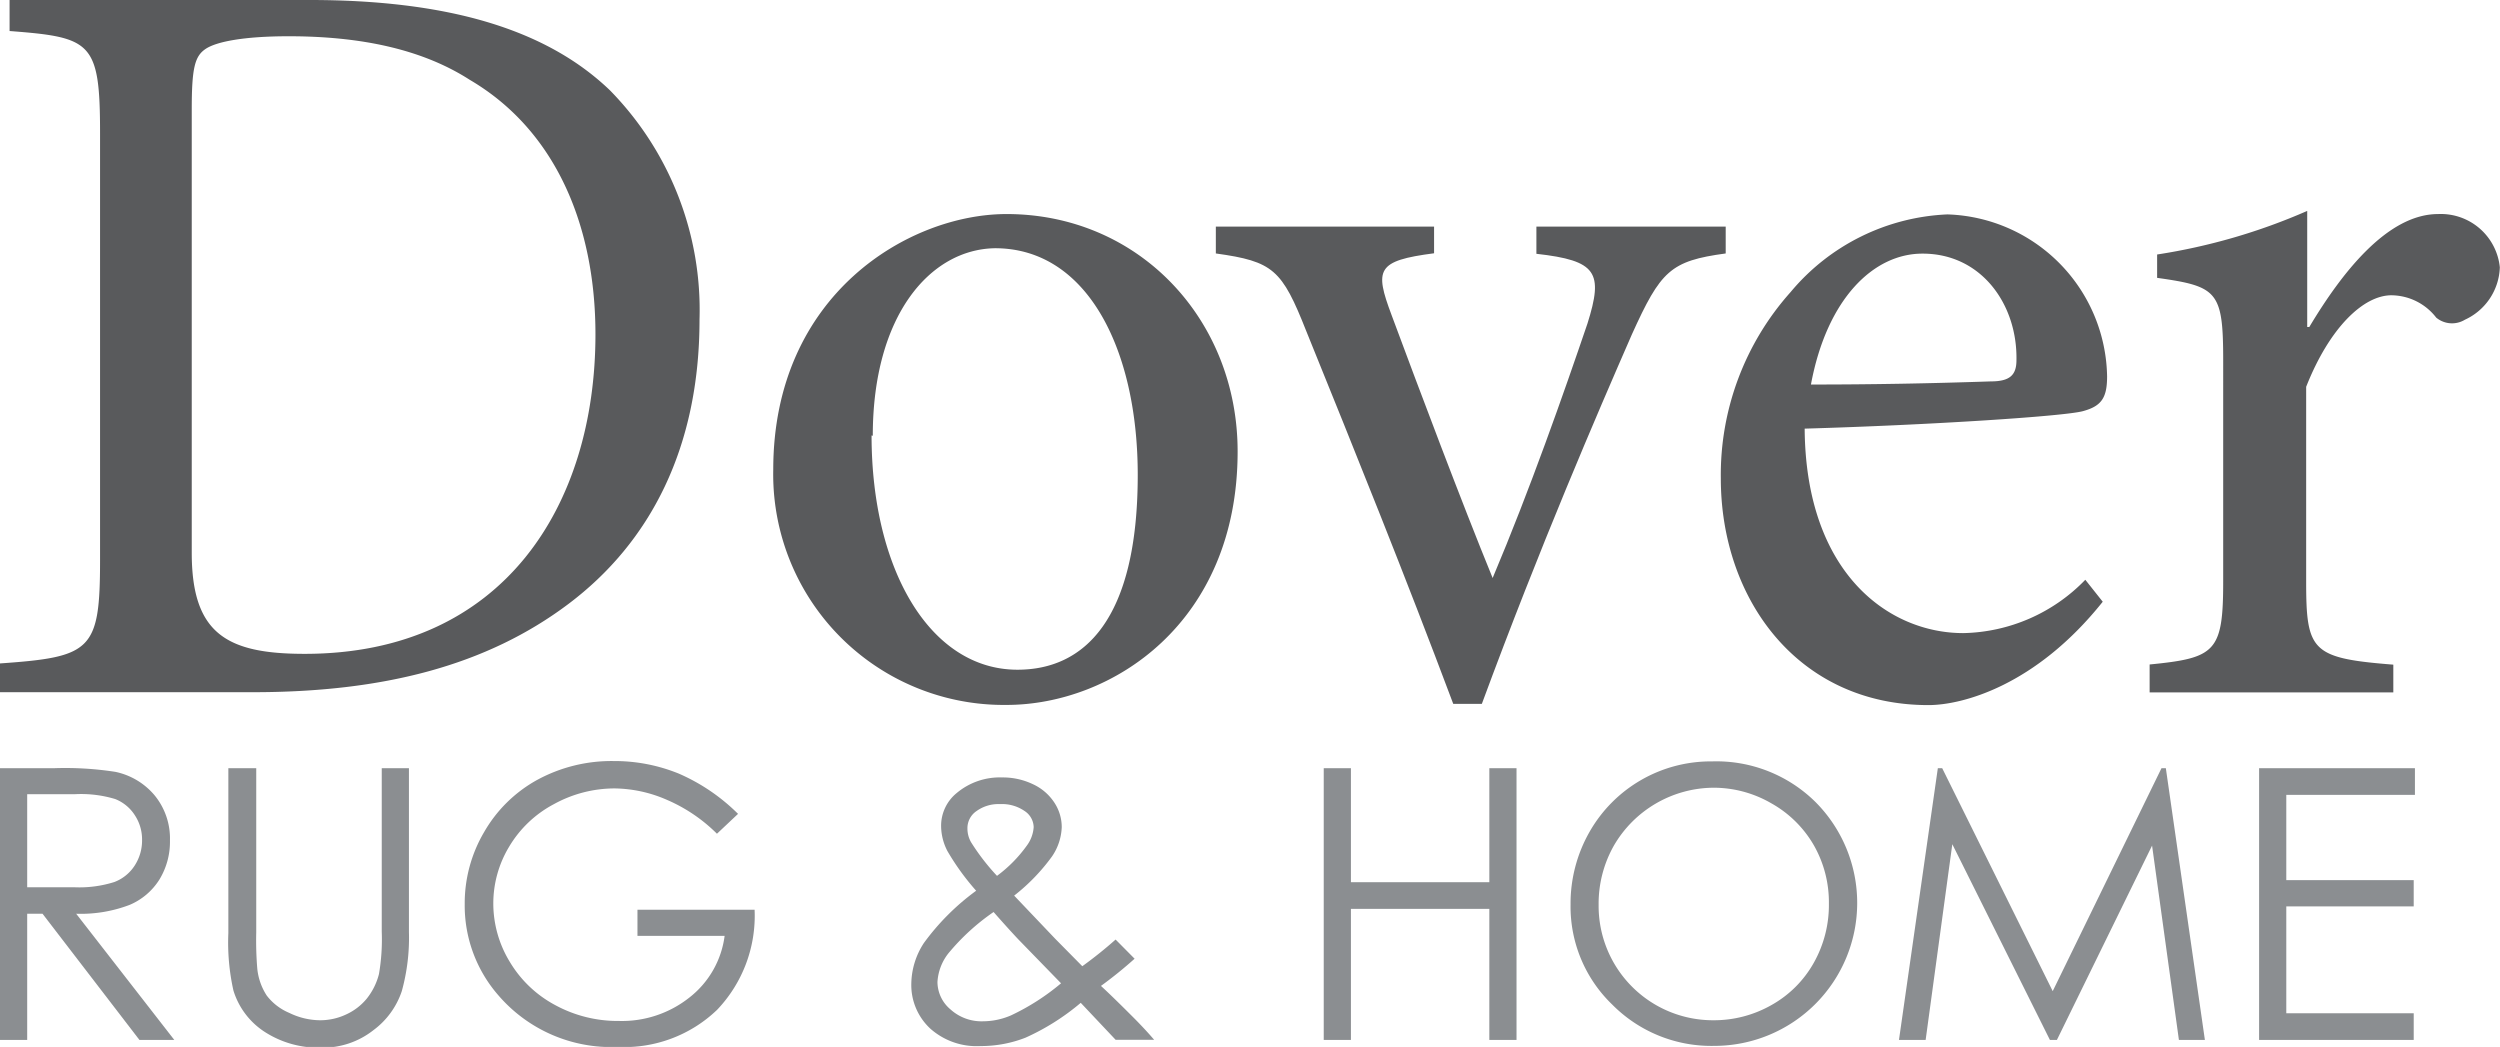<svg id="Layer_1" data-name="Layer 1" xmlns="http://www.w3.org/2000/svg" viewBox="0 0 143.42 60.06"><defs><style>.cls-1{fill:#595a5c;}.cls-2{fill:#8b8e91;}</style></defs><title>doverlogo</title><path class="cls-1" d="M17.75,0C25.51,0,31.26,1.59,35,5.19a18,18,0,0,1,5.13,13.14c0,7.33-2.81,12.77-7.51,16.31S22,39.71,14.51,39.71H0V38.06c5.25-.37,5.74-0.73,5.74-5.93V7.64c0-5.25-.49-5.5-5.19-5.86V0H17.75ZM11,31.71c0,4.64,2,5.8,6.48,5.8,11.43,0,16.68-8.55,16.68-18.33,0-6.29-2.32-11.73-7.21-14.6-2.75-1.77-6.29-2.5-10.39-2.5-2.57,0-4.15.31-4.77,0.73S11,3.91,11,6.29V31.71h0Z"/><path class="cls-1" d="M71,25.9c0,9.84-7.21,14.54-13.26,14.54a13.23,13.23,0,0,1-13.38-13.5c0-10.08,7.82-14.66,13.38-14.66C65.34,12.28,71,18.33,71,25.9Zm-21-.92c0,7.7,3.36,13.44,8.37,13.44,3.79,0,6.9-2.81,6.9-11.18,0-7.15-2.87-13-8.19-13C53.37,14.3,50.07,18.08,50.07,25Z"/><path class="cls-1" d="M99,14.54c-3.18.43-3.73,1-5.38,4.64-2,4.58-5.25,12.1-8.61,21.2H83.37c-2.75-7.33-5.56-14.3-8.43-21.38-1.4-3.54-1.89-4-5.19-4.46V13H82.27v1.53c-3.3.43-3.42,0.92-2.44,3.54,1.59,4.28,4,10.69,5.8,15.09,2.14-5.07,4.09-10.63,5.44-14.6,0.92-2.93.55-3.61-2.93-4V13H99v1.53Z"/><path class="cls-1" d="M120.63,34.52c-3.85,4.83-8.06,5.93-10,5.93-7.51,0-11.91-6.11-11.91-13a15.73,15.73,0,0,1,4-10.69,12.4,12.4,0,0,1,9-4.46,9.46,9.46,0,0,1,9.16,9.29c0,1.22-.31,1.71-1.4,2s-8.68.79-15.95,1c0.06,8.31,4.83,11.73,9.1,11.73a10,10,0,0,0,7-3.06ZM103.89,22.06c3.42,0,6.78-.06,10.32-0.18,1.1,0,1.47-.37,1.47-1.22,0.06-3.18-2-6.11-5.38-6.11C107.5,14.54,104.81,17.11,103.89,22.06Z"/><path class="cls-1" d="M132.48,18.76c1.83-3.06,4.46-6.48,7.39-6.48a3.4,3.4,0,0,1,3.54,3.06,3.43,3.43,0,0,1-2,3,1.42,1.42,0,0,1-1.65-.12,3.28,3.28,0,0,0-2.57-1.28c-1.59,0-3.54,1.83-4.89,5.25V33.36c0,4,.31,4.4,5,4.77v1.59H123.32V38.12c3.79-.37,4.22-0.73,4.22-4.77V20.71c0-4-.31-4.28-3.79-4.77V14.6a34.51,34.51,0,0,0,8.61-2.5v6.66h0.12Z"/><path class="cls-2" d="M0,44.07h3.1a18.78,18.78,0,0,1,3.52.21,4,4,0,0,1,2.26,1.36,3.9,3.9,0,0,1,.87,2.57,4.16,4.16,0,0,1-.6,2.24,3.73,3.73,0,0,1-1.71,1.46,7.85,7.85,0,0,1-3.07.51L10,59.66H8L2.44,52.42H1.56v7.24H0V44.07H0ZM1.56,45.6v5.3l2.69,0a6.67,6.67,0,0,0,2.31-.3,2.4,2.4,0,0,0,1.17-.95,2.64,2.64,0,0,0,.42-1.46,2.53,2.53,0,0,0-.42-1.43,2.37,2.37,0,0,0-1.12-.92,6.77,6.77,0,0,0-2.29-.28H1.56Z"/><path class="cls-2" d="M13.14,44.07H14.7v9.41a19.69,19.69,0,0,0,.06,2.09,3.46,3.46,0,0,0,.54,1.54,3.17,3.17,0,0,0,1.3,1,4.08,4.08,0,0,0,1.77.42,3.49,3.49,0,0,0,1.48-.33,3.3,3.3,0,0,0,1.19-.91,3.73,3.73,0,0,0,.7-1.41,11.75,11.75,0,0,0,.16-2.44V44.07h1.56v9.41a11.46,11.46,0,0,1-.41,3.38,4.59,4.59,0,0,1-1.63,2.24,4.67,4.67,0,0,1-3,1,5.68,5.68,0,0,1-3.23-.9,4.34,4.34,0,0,1-1.8-2.38,12.63,12.63,0,0,1-.29-3.29V44.07h0Z"/><path class="cls-2" d="M42.34,46.69l-1.21,1.14a9.21,9.21,0,0,0-2.86-1.94,7.69,7.69,0,0,0-3-.66,7.23,7.23,0,0,0-3.49.9,6.54,6.54,0,0,0-2.57,2.44,6.3,6.3,0,0,0-.91,3.26,6.43,6.43,0,0,0,.94,3.34,6.7,6.7,0,0,0,2.61,2.49,7.5,7.5,0,0,0,3.65.91,6.23,6.23,0,0,0,4.07-1.36,5.35,5.35,0,0,0,2-3.52h-5V52.19h6.72a7.82,7.82,0,0,1-2.15,5.74,7.68,7.68,0,0,1-5.69,2.13,8.54,8.54,0,0,1-6.85-2.95,7.83,7.83,0,0,1-1.94-5.25,8.05,8.05,0,0,1,1.11-4.12,7.91,7.91,0,0,1,3.05-3,8.91,8.91,0,0,1,4.39-1.08,9.76,9.76,0,0,1,3.73.72A11.09,11.09,0,0,1,42.34,46.69Z"/><path class="cls-2" d="M64,53.9L65.09,55a24.25,24.25,0,0,1-1.93,1.56q0.64,0.59,1.66,1.61,0.81,0.8,1.39,1.48H64L62,57.53a13.35,13.35,0,0,1-3.17,2,7,7,0,0,1-2.57.48,4,4,0,0,1-2.89-1,3.41,3.41,0,0,1-1.09-2.58A4.37,4.37,0,0,1,53,54.1a13.68,13.68,0,0,1,3-3,14.06,14.06,0,0,1-1.65-2.28,3.16,3.16,0,0,1-.36-1.4,2.42,2.42,0,0,1,.9-1.93,3.84,3.84,0,0,1,2.59-.89,4,4,0,0,1,1.78.39,2.93,2.93,0,0,1,1.23,1.06,2.56,2.56,0,0,1,.42,1.4,3.18,3.18,0,0,1-.55,1.67,11.11,11.11,0,0,1-2.18,2.26l2.36,2.48,1.55,1.57A24.35,24.35,0,0,0,64,53.9Zm-7-1.58a12.64,12.64,0,0,0-2.6,2.38,2.93,2.93,0,0,0-.62,1.64,2.07,2.07,0,0,0,.75,1.57,2.65,2.65,0,0,0,1.85.68A4.1,4.1,0,0,0,58,58.25a13.12,13.12,0,0,0,2.87-1.84l-2.46-2.53Q57.79,53.22,57,52.32Zm0.19-2.07a7.79,7.79,0,0,0,1.71-1.73,2,2,0,0,0,.4-1.07,1.14,1.14,0,0,0-.53-0.93,2.28,2.28,0,0,0-1.4-.39,2.15,2.15,0,0,0-1.35.4,1.18,1.18,0,0,0-.52,1,1.57,1.57,0,0,0,.21.79A12.62,12.62,0,0,0,57.2,50.25Z"/><path class="cls-2" d="M75.94,44.07H77.5v6.54h7.94V44.07H87V59.66H85.44V52.14H77.5v7.52H75.94V44.07Z"/><path class="cls-2" d="M98.21,43.68A8.09,8.09,0,0,1,104.14,46a8.2,8.2,0,0,1-5.8,14,8,8,0,0,1-5.85-2.37,7.8,7.8,0,0,1-2.39-5.74,8.3,8.3,0,0,1,1.09-4.17A8,8,0,0,1,98.21,43.68Zm0.07,1.51a6.66,6.66,0,0,0-5.7,3.33,6.76,6.76,0,0,0-.87,3.4,6.56,6.56,0,0,0,6.57,6.61,6.67,6.67,0,0,0,3.36-.88,6.31,6.31,0,0,0,2.41-2.41,6.76,6.76,0,0,0,.87-3.4,6.6,6.6,0,0,0-.87-3.36,6.45,6.45,0,0,0-2.44-2.4A6.59,6.59,0,0,0,98.28,45.19Z"/><path class="cls-2" d="M108.94,59.66l2.23-15.59h0.25l6.34,12.79L124,44.07h0.25l2.24,15.59H125l-1.54-11.15L118,59.66h-0.4L112,48.43l-1.53,11.23h-1.5Z"/><path class="cls-2" d="M129.61,44.07h8.93V45.6h-7.38v4.89h7.31V52h-7.31v6.13h7.31v1.53h-8.87V44.07Z"/></svg>